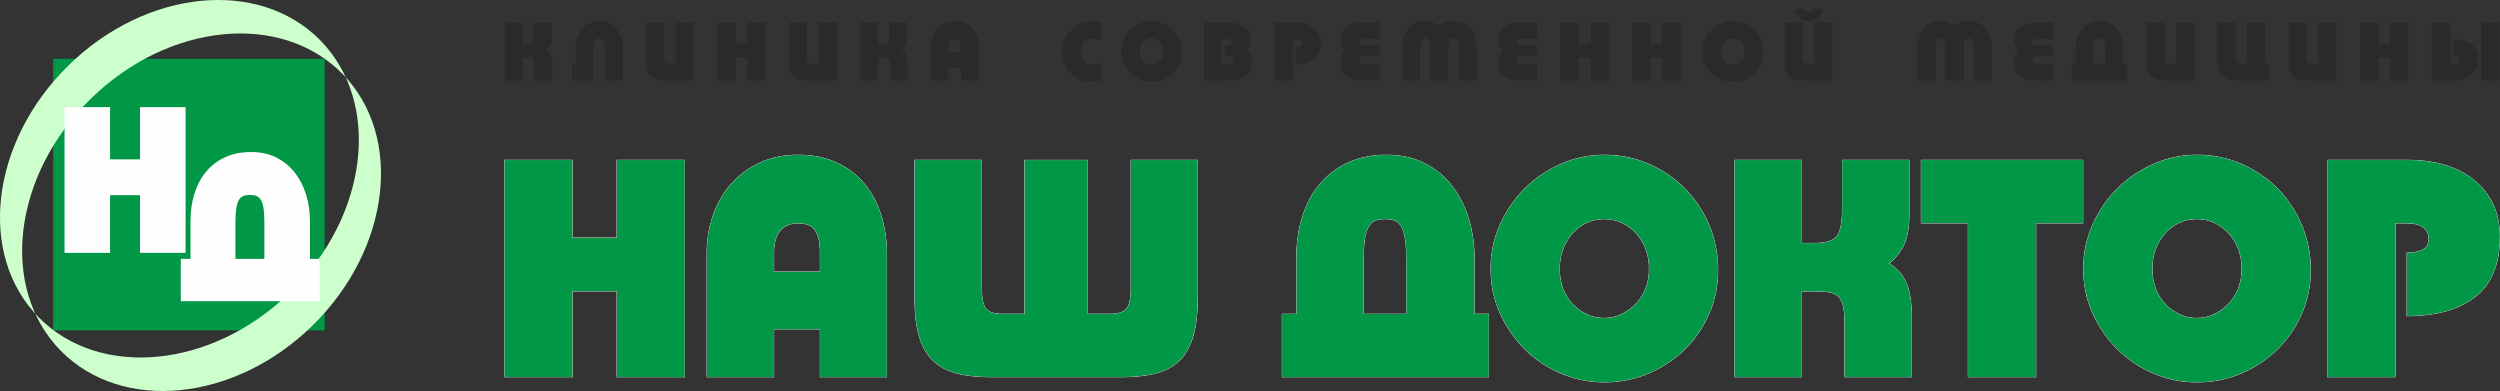 <?xml version="1.0" encoding="UTF-8"?>
<!DOCTYPE svg PUBLIC "-//W3C//DTD SVG 1.1//EN" "http://www.w3.org/Graphics/SVG/1.1/DTD/svg11.dtd">
<!-- Creator: CorelDRAW 2017 -->
<svg xmlns="http://www.w3.org/2000/svg" xml:space="preserve" width="3939.37mm" height="616.136mm" version="1.1" style="shape-rendering:geometricPrecision; text-rendering:geometricPrecision; image-rendering:optimizeQuality; fill-rule:evenodd; clip-rule:evenodd"
viewBox="0 0 136858 21405"
 xmlns:xlink="http://www.w3.org/1999/xlink">
 <rect x="0" y="0" width="136858" height="21405" fill="#333333" stroke="none"/>
 <defs>
  <style type="text/css">
   <![CDATA[
    .str0 {stroke:#FEFEFE;stroke-width:34.741;stroke-linecap:round;stroke-linejoin:round}
    .fil4 {fill:none;fill-rule:nonzero}
    .fil0 {fill:#009846}
    .fil1 {fill:#CCFFCC}
    .fil5 {fill:#009846;fill-rule:nonzero}
    .fil3 {fill:#2B2A29;fill-rule:nonzero}
    .fil2 {fill:#FEFEFE;fill-rule:nonzero}
   ]]>
  </style>
 </defs>
 <g id="Слой_x0020_1">
  <g id="_843481192">
   <polygon class="fil0" points="2910,3218 17775,3218 17775,18084 2910,18084 "/>
   <path class="fil1" d="M17533 2207c-3361,-3419 -9538,-2797 -13796,1387 -4258,4185 -4986,10351 -1626,13770 3360,3419 9538,2798 13796,-1387 4258,-4185 4986,-10351 1626,-13770zm1212 1833c-3360,-3419 -9538,-2798 -13796,1387 -4258,4185 -4986,10351 -1626,13770 3361,3419 9538,2797 13796,-1387 4258,-4185 4986,-10351 1626,-13770z"/>
   <path class="fil2" d="M17497 16488l-7600 0 0 -2316 532 0 0 -2083c0,-547 74,-1051 222,-1512 148,-462 362,-859 643,-1191 281,-332 626,-593 1036,-781 410,-188 877,-283 1402,-283 539,0 1010,103 1413,310 403,207 739,486 1008,836 270,351 473,754 609,1208 137,454 205,929 205,1424l0 2072 532 0 0 2316zm-4609 -4321l0 2005 1584 0 0 -2005c0,-310 -15,-563 -44,-759 -29,-196 -78,-349 -144,-460 -67,-111 -150,-185 -249,-222 -100,-37 -220,-55 -360,-55 -133,0 -249,18 -349,55 -100,37 -183,111 -249,222 -66,111 -114,264 -144,460 -30,196 -44,449 -44,759z"/>
   <polygon class="fil2" points="7666,5865 10159,5865 10159,13842 7666,13842 7666,10685 6026,10685 6026,13842 3534,13842 3534,5865 6026,5865 6026,8724 7666,8724 "/>
  </g>
  <path class="fil3" d="M133130 4412l0 -3181 994 0 0 2258 172 0c215,0 323,-74 323,-221 0,-85 -30,-143 -90,-173 -60,-29 -138,-44 -232,-44l0 -897c433,0 768,93 1005,281 237,187 356,472 356,855 0,182 -34,343 -102,481 -68,139 -161,256 -281,351 -119,96 -261,168 -424,217 -163,48 -342,73 -537,73l-1184 0zm2709 -3181l995 0 0 3181 -995 0 0 -3181zm-4993 0l994 0 0 3181 -994 0 0 -1259 -654 0 0 1259 -994 0 0 -3181 994 0 0 1140 654 0 0 -1140zm-3933 0l994 0 0 3181 -1489 0c-200,0 -372,-18 -515,-55 -143,-36 -260,-100 -351,-190 -91,-90 -158,-209 -201,-358 -43,-149 -64,-333 -64,-555l0 -2023 994 0 0 1864c0,168 21,275 62,323 41,47 115,71 221,71l349 0 0 -2258zm-3902 0l994 0 0 2258 225 0 0 923 -1701 0c-200,0 -372,-18 -515,-55 -143,-36 -260,-100 -351,-190 -91,-90 -158,-209 -201,-358 -43,-149 -64,-333 -64,-555l0 -2023 981 0 0 1864c0,168 23,275 69,323 45,47 122,71 227,71l336 0 0 -2258zm-3880 0l994 0 0 3181 -1489 0c-201,0 -372,-18 -515,-55 -143,-36 -260,-100 -351,-190 -91,-90 -158,-209 -201,-358 -42,-149 -64,-333 -64,-555l0 -2023 994 0 0 1864c0,168 21,275 62,323 41,47 115,71 221,71l349 0 0 -2258zm-2682 3181l-3031 0 0 -923 212 0 0 -831c0,-218 30,-419 89,-603 59,-184 144,-342 256,-475 112,-133 250,-236 413,-311 163,-75 350,-113 559,-113 215,0 403,41 564,124 160,82 294,193 402,333 107,140 188,301 243,482 55,181 82,371 82,568l0 826 212 0 0 923zm-1838 -1723l0 800 632 0 0 -800c0,-124 -6,-225 -18,-303 -12,-78 -31,-139 -57,-183 -27,-44 -60,-74 -100,-88 -40,-15 -88,-22 -143,-22 -53,0 -100,7 -139,22 -40,15 -73,44 -100,88 -26,44 -45,106 -57,183 -12,78 -18,179 -18,303zm-2236 -217l0 570 -839 0c-85,0 -156,18 -212,55 -56,37 -84,89 -84,157 0,156 136,234 407,234l729 0 0 923 -870 0c-413,0 -725,-83 -939,-249 -214,-167 -321,-422 -321,-767 0,-124 13,-234 40,-332 26,-97 88,-201 185,-314 -76,-83 -133,-169 -170,-261 -37,-91 -55,-180 -55,-265 0,-185 33,-341 99,-468 66,-127 156,-229 270,-307 113,-78 247,-134 400,-168 153,-34 317,-51 491,-51l870 0 0 915 -826 0c-115,0 -195,12 -241,35 -45,23 -68,65 -68,124 0,59 24,101 73,128 49,26 129,40 241,40l822 0zm-7406 1940l0 -1750c0,-197 25,-386 75,-568 50,-181 126,-342 227,-482 102,-140 231,-251 389,-333 158,-83 344,-124 559,-124 159,0 304,23 435,68 131,46 248,110 351,192 209,-174 473,-260 791,-260 215,0 401,41 559,124 158,82 287,193 389,333 101,140 177,301 227,482 50,181 75,371 75,568l0 1750 -990 0 0 -1723c0,-124 -4,-225 -13,-303 -9,-78 -24,-139 -44,-183 -21,-44 -49,-74 -84,-88 -35,-15 -81,-22 -137,-22 -53,0 -97,7 -131,22 -34,15 -62,43 -84,84 -22,41 -38,99 -46,172 -9,74 -13,169 -13,288l0 1754 -995 0 0 -1754c0,-118 -5,-214 -15,-288 -10,-73 -26,-131 -49,-172 -22,-41 -50,-69 -84,-84 -34,-15 -76,-22 -126,-22 -53,0 -96,7 -130,22 -34,15 -62,44 -84,88 -22,44 -38,106 -47,183 -9,78 -13,179 -13,303l0 1723 -994 0zm-5705 -3924l512 0c-29,209 -115,373 -258,491 -143,118 -310,177 -501,177 -191,0 -359,-59 -501,-177 -143,-118 -229,-282 -259,-491l513 0c24,68 53,113 89,135 35,22 88,33 159,33 68,0 119,-11 155,-33 35,-22 66,-67 93,-135zm57 742l994 0 0 3181 -1489 0c-200,0 -372,-18 -515,-55 -143,-36 -260,-100 -351,-190 -91,-90 -158,-209 -201,-358 -43,-149 -64,-333 -64,-555l0 -2023 994 0 0 1864c0,168 21,275 62,323 41,47 115,71 221,71l349 0 0 -2258zm-4472 2320c89,0 173,-18 252,-55 80,-37 150,-87 212,-150 62,-63 110,-139 146,-227 35,-88 53,-185 53,-292 0,-106 -17,-203 -51,-292 -34,-88 -81,-166 -141,-232 -61,-67 -131,-118 -210,-155 -80,-37 -165,-55 -256,-55 -94,0 -181,18 -261,55 -80,37 -149,88 -208,155 -59,66 -105,143 -139,232 -34,89 -51,186 -51,292 0,106 17,203 51,292 34,89 81,164 141,227 61,64 131,114 210,150 80,37 164,55 252,55zm5 937c-221,0 -432,-43 -634,-128 -202,-85 -379,-203 -530,-354 -152,-150 -273,-326 -365,-528 -91,-202 -137,-419 -137,-652 0,-230 45,-446 137,-649 91,-203 213,-380 365,-530 152,-150 329,-270 530,-358 202,-89 413,-132 634,-132 230,0 446,44 649,132 203,88 380,208 531,360 150,152 269,331 356,537 87,206 130,426 130,658 0,227 -43,440 -130,639 -87,199 -206,373 -356,521 -150,149 -327,267 -531,354 -203,87 -419,131 -649,131zm-3853 -3257l994 0 0 3181 -994 0 0 -1259 -654 0 0 1259 -994 0 0 -3181 994 0 0 1140 654 0 0 -1140zm-3933 0l994 0 0 3181 -994 0 0 -1259 -654 0 0 1259 -994 0 0 -3181 994 0 0 1140 654 0 0 -1140zm-2908 1241l0 570 -840 0c-85,0 -156,18 -212,55 -56,37 -84,89 -84,157 0,156 135,234 406,234l729 0 0 923 -871 0c-413,0 -725,-83 -939,-249 -214,-167 -321,-422 -321,-767 0,-124 13,-234 40,-332 27,-97 88,-201 186,-314 -77,-83 -133,-169 -170,-261 -37,-91 -56,-180 -56,-265 0,-185 33,-341 100,-468 66,-127 156,-229 269,-307 114,-78 247,-134 400,-168 153,-34 317,-51 490,-51l871 0 0 915 -826 0c-115,0 -195,12 -241,35 -46,23 -68,65 -68,124 0,59 24,101 73,128 49,26 129,40 241,40l822 0zm-7406 1940l0 -1750c0,-197 25,-386 75,-568 50,-181 126,-342 228,-482 102,-140 231,-251 389,-333 158,-83 344,-124 559,-124 159,0 304,23 435,68 131,46 248,110 351,192 209,-174 473,-260 791,-260 215,0 401,41 559,124 158,82 287,193 389,333 102,140 177,301 228,482 50,181 75,371 75,568l0 1750 -990 0 0 -1723c0,-124 -4,-225 -13,-303 -9,-78 -23,-139 -44,-183 -20,-44 -49,-74 -84,-88 -35,-15 -81,-22 -137,-22 -53,0 -97,7 -130,22 -34,15 -62,43 -84,84 -22,41 -38,99 -47,172 -9,74 -13,169 -13,288l0 1754 -994 0 0 -1754c0,-118 -5,-214 -16,-288 -10,-73 -26,-131 -49,-172 -22,-41 -50,-69 -84,-84 -34,-15 -76,-22 -126,-22 -53,0 -97,7 -130,22 -34,15 -62,44 -84,88 -22,44 -38,106 -47,183 -9,78 -13,179 -13,303l0 1723 -994 0zm-1228 -1940l0 570 -840 0c-85,0 -156,18 -212,55 -56,37 -84,89 -84,157 0,156 136,234 407,234l729 0 0 923 -871 0c-413,0 -725,-83 -939,-249 -214,-167 -321,-422 -321,-767 0,-124 13,-234 40,-332 26,-97 88,-201 185,-314 -76,-83 -133,-169 -170,-261 -37,-91 -55,-180 -55,-265 0,-185 33,-341 99,-468 66,-127 156,-229 270,-307 113,-78 247,-134 400,-168 153,-34 317,-51 491,-51l871 0 0 915 -826 0c-115,0 -195,12 -241,35 -45,23 -68,65 -68,124 0,59 24,101 73,128 49,26 129,40 241,40l822 0zm-4591 1043l0 -923c94,0 172,-15 232,-44 60,-30 91,-85 91,-168 0,-65 -26,-118 -80,-161 -53,-42 -134,-64 -243,-64l-172 0 0 2258 -994 0 0 -3181 1184 0c194,0 374,24 537,73 164,48 305,121 424,216 119,96 213,213 281,351 68,139 101,299 101,482 0,401 -120,695 -360,881 -240,187 -574,281 -1001,281zm-5033 897l0 -3181 1281 0c415,0 732,84 950,252 218,168 327,408 327,720 0,97 -17,191 -51,283 -34,92 -92,177 -175,257 91,73 167,172 227,294 61,122 91,241 91,356 0,359 -123,620 -369,780 -246,160 -606,241 -1080,241l-1202 0zm1153 -1361l0 -566 70 0c130,0 217,-15 261,-44 44,-30 66,-68 66,-115 0,-59 -22,-105 -66,-137 -44,-32 -131,-49 -261,-49l-230 0 0 1361 159 0c100,0 181,-5 241,-15 60,-10 108,-25 141,-44 34,-19 57,-42 69,-69 12,-26 18,-56 18,-88 0,-68 -25,-124 -75,-168 -50,-44 -158,-66 -323,-66l-70 0zm-4017 499c88,0 172,-18 252,-55 80,-37 150,-87 212,-150 62,-63 110,-139 146,-227 35,-88 53,-185 53,-292 0,-106 -17,-203 -51,-292 -34,-88 -81,-166 -141,-232 -60,-67 -131,-118 -210,-155 -80,-37 -165,-55 -257,-55 -94,0 -181,18 -261,55 -79,37 -149,88 -207,155 -59,66 -106,143 -139,232 -34,89 -51,186 -51,292 0,106 17,203 51,292 34,89 81,164 141,227 60,64 131,114 210,150 80,37 164,55 252,55zm4 937c-221,0 -432,-43 -634,-128 -202,-85 -379,-203 -530,-354 -152,-150 -273,-326 -365,-528 -91,-202 -137,-419 -137,-652 0,-230 46,-446 137,-649 91,-203 213,-380 365,-530 151,-150 328,-270 530,-358 202,-89 413,-132 634,-132 230,0 447,44 650,132 203,88 380,208 530,360 150,152 269,331 356,537 87,206 131,426 131,658 0,227 -44,440 -131,639 -87,199 -206,373 -356,521 -150,149 -327,267 -530,354 -203,87 -420,131 -650,131zm-2748 -1065l0 981c-74,30 -156,50 -248,62 -91,12 -188,18 -292,18 -227,0 -437,-42 -632,-126 -194,-84 -365,-200 -510,-349 -146,-149 -260,-324 -342,-526 -83,-202 -124,-422 -124,-661 0,-230 43,-446 130,-647 87,-202 207,-378 360,-528 153,-150 334,-270 543,-358 209,-89 434,-132 676,-132 174,0 320,25 438,75l0 967c-80,-38 -158,-65 -234,-82 -76,-16 -152,-24 -225,-24 -209,0 -375,69 -497,208 -122,139 -183,312 -183,521 0,209 60,382 181,519 121,137 277,205 468,205 65,0 139,-9 221,-26 82,-18 172,-50 269,-97zm-8374 -552l680 0 0 -283c0,-144 -23,-252 -70,-325 -47,-72 -131,-108 -252,-108 -112,0 -200,36 -263,108 -63,72 -95,182 -95,329l0 279zm1657 1542l-977 0 0 -703 -680 0 0 703 -981 0 0 -1812c0,-200 31,-388 93,-563 62,-175 150,-328 265,-457 115,-130 255,-233 419,-309 165,-76 352,-115 562,-115 209,0 395,36 557,110 162,73 298,176 409,307 110,131 194,286 250,464 56,178 84,372 84,581l0 1794zm-4901 -3181l981 0 0 782c0,180 -22,324 -66,433 -44,109 -121,209 -230,300 127,83 214,183 261,303 47,119 70,283 70,493l0 870 -981 0 0 -817c0,-94 -8,-171 -22,-230 -15,-59 -38,-104 -70,-135 -33,-31 -76,-51 -131,-61 -55,-10 -122,-16 -201,-16l-208 0 0 1259 -981 0 0 -3181 981 0 0 1220 194 0c168,0 277,-36 327,-108 50,-72 75,-197 75,-373l0 -738zm-3862 0l994 0 0 3181 -1489 0c-200,0 -372,-18 -515,-55 -143,-36 -260,-100 -351,-190 -91,-90 -158,-209 -201,-358 -43,-149 -64,-333 -64,-555l0 -2023 994 0 0 1864c0,168 20,275 62,323 41,47 115,71 221,71l349 0 0 -2258zm-3893 0l994 0 0 3181 -994 0 0 -1259 -654 0 0 1259 -994 0 0 -3181 994 0 0 1140 654 0 0 -1140zm-3933 0l994 0 0 3181 -1489 0c-200,0 -372,-18 -515,-55 -143,-36 -260,-100 -351,-190 -91,-90 -158,-209 -201,-358 -42,-149 -64,-333 -64,-555l0 -2023 994 0 0 1864c0,168 21,275 62,323 41,47 115,71 221,71l349 0 0 -2258zm-4507 3181l-1158 0 0 -923 190 0 0 -831c0,-218 29,-419 86,-603 58,-184 142,-342 252,-475 110,-133 247,-236 409,-311 162,-75 348,-113 557,-113 215,0 403,41 563,124 161,82 295,193 402,333 108,140 189,301 243,482 55,181 82,371 82,568l0 1750 -994 0 0 -1723c0,-124 -6,-225 -18,-303 -12,-78 -31,-139 -58,-183 -26,-44 -59,-74 -99,-88 -40,-15 -86,-22 -139,-22 -56,0 -104,7 -144,22 -40,15 -73,44 -99,88 -26,44 -45,106 -57,183 -12,78 -18,179 -18,303l0 1723zm-3265 -3181l981 0 0 782c0,180 -22,324 -66,433 -44,109 -120,209 -230,300 126,83 214,183 260,303 47,119 71,283 71,493l0 870 -981 0 0 -817c0,-94 -7,-171 -22,-230 -15,-59 -39,-104 -71,-135 -32,-31 -76,-51 -131,-61 -54,-10 -121,-16 -201,-16l-208 0 0 1259 -981 0 0 -3181 981 0 0 1220 194 0c168,0 277,-36 327,-108 50,-72 75,-197 75,-373l0 -738z"/>
  <g>
   <path class="fil4 str0" d="M33771 8767l3709 0 0 11870 -3709 0 0 -4699 -2440 0 0 4699 -3709 0 0 -11870 3709 0 0 4253 2440 0 0 -4253zm14771 11870l-3643 0 0 -2621 -2539 0 0 2621 -3660 0 0 -6759c0,-747 115,-1448 346,-2102 231,-654 561,-1223 989,-1706 429,-483 951,-868 1566,-1154 616,-286 1314,-429 2094,-429 780,0 1473,137 2077,412 604,275 1113,657 1525,1146 412,489 723,1066 932,1731 209,665 313,1388 313,2168l0 6693zm-6182 -5754l2539 0 0 -1055c0,-538 -88,-943 -264,-1212 -176,-269 -489,-404 -940,-404 -418,0 -745,135 -981,404 -236,269 -354,679 -354,1228l0 1039zm7715 -6116l3660 0 0 6957c0,626 85,1028 255,1204 170,176 453,264 849,264l1253 0 0 -8424 3446 0 0 8424 1253 0c407,0 695,-88 865,-264 170,-176 256,-577 256,-1204l0 -6957 3643 0 0 7551c0,824 -80,1514 -239,2069 -159,555 -407,1000 -742,1335 -335,335 -769,572 -1302,709 -533,137 -1179,206 -1937,206l-7039 0c-747,0 -1388,-69 -1921,-206 -533,-137 -970,-374 -1310,-709 -341,-335 -591,-780 -750,-1335 -159,-555 -239,-1245 -239,-2069l0 -7551zm24564 5440l0 2984 2357 0 0 -2984c0,-462 -22,-838 -66,-1129 -44,-291 -115,-519 -214,-684 -99,-165 -223,-275 -371,-330 -148,-55 -327,-82 -536,-82 -198,0 -371,28 -519,82 -148,55 -272,165 -371,330 -99,165 -170,393 -214,684 -44,291 -66,668 -66,1129zm6858 6430l-11309 0 0 -3446 791 0 0 -3099c0,-813 110,-1563 330,-2250 220,-687 538,-1278 956,-1772 418,-494 931,-882 1541,-1162 610,-280 1305,-420 2085,-420 802,0 1503,154 2102,462 599,308 1099,723 1500,1245 401,522 703,1121 907,1797 203,676 305,1382 305,2118l0 3083 791 0 0 3446zm6331 280c-824,0 -1613,-159 -2366,-478 -753,-319 -1412,-758 -1978,-1319 -566,-561 -1019,-1217 -1360,-1970 -341,-753 -511,-1564 -511,-2432 0,-857 170,-1665 511,-2423 341,-758 794,-1418 1360,-1978 566,-561 1225,-1006 1978,-1335 753,-330 1541,-495 2366,-495 857,0 1665,165 2424,495 758,330 1418,778 1978,1344 561,566 1003,1234 1327,2003 324,769 486,1588 486,2456 0,846 -162,1640 -486,2382 -324,742 -767,1390 -1327,1945 -560,555 -1220,995 -1978,1319 -758,324 -1566,486 -2424,486zm-16 -3495c330,0 643,-69 940,-206 297,-137 560,-324 791,-561 231,-236 412,-519 544,-849 132,-330 198,-692 198,-1088 0,-396 -63,-758 -190,-1088 -126,-330 -302,-618 -528,-865 -225,-247 -486,-440 -783,-577 -297,-137 -615,-206 -956,-206 -352,0 -676,69 -973,206 -297,138 -555,330 -775,577 -220,247 -393,536 -519,865 -127,330 -190,692 -190,1088 0,396 63,758 190,1088 126,330 302,613 528,849 225,236 486,423 783,561 297,137 610,206 940,206zm13040 -8655l3660 0 0 2918c0,670 -82,1209 -247,1616 -165,407 -451,780 -857,1121 473,308 797,684 973,1129 176,445 264,1058 264,1838l0 3248 -3660 0 0 -3050c0,-352 -28,-637 -82,-857 -55,-220 -143,-388 -264,-503 -121,-115 -283,-192 -486,-231 -203,-38 -453,-58 -750,-58l-775 0 0 4699 -3660 0 0 -11870 3660 0 0 4550 725 0c627,0 1033,-135 1220,-404 187,-269 280,-734 280,-1393l0 -2753zm13172 0l0 3446 -2572 0 0 8424 -3709 0 0 -8424 -2572 0 0 -3446 8853 0zm6248 12150c-824,0 -1613,-159 -2366,-478 -753,-319 -1412,-758 -1978,-1319 -566,-561 -1019,-1217 -1360,-1970 -341,-753 -511,-1564 -511,-2432 0,-857 170,-1665 511,-2423 341,-758 794,-1418 1360,-1978 566,-561 1225,-1006 1978,-1335 753,-330 1541,-495 2366,-495 857,0 1665,165 2424,495 758,330 1418,778 1978,1344 561,566 1003,1234 1327,2003 324,769 486,1588 486,2456 0,846 -162,1640 -486,2382 -324,742 -767,1390 -1327,1945 -560,555 -1220,995 -1978,1319 -758,324 -1566,486 -2424,486zm-16 -3495c330,0 643,-69 940,-206 297,-137 560,-324 791,-561 231,-236 412,-519 544,-849 132,-330 198,-692 198,-1088 0,-396 -63,-758 -190,-1088 -126,-330 -302,-618 -528,-865 -225,-247 -486,-440 -783,-577 -297,-137 -615,-206 -956,-206 -352,0 -676,69 -973,206 -297,138 -555,330 -775,577 -220,247 -393,536 -519,865 -127,330 -190,692 -190,1088 0,396 63,758 190,1088 126,330 302,613 528,849 225,236 486,423 783,561 297,137 610,206 940,206zm11507 -132l0 -3445c352,0 640,-55 865,-165 225,-110 338,-319 338,-626 0,-242 -99,-442 -297,-602 -198,-159 -500,-239 -907,-239l-643 0 0 8424 -3709 0 0 -11870 4418 0c725,0 1393,91 2003,272 610,181 1138,451 1583,808 445,357 794,794 1047,1311 253,517 379,1115 379,1797 0,1495 -448,2591 -1344,3289 -896,698 -2140,1047 -3734,1047z"/>
   <path id="1" class="fil5" d="M33771 8767l3709 0 0 11870 -3709 0 0 -4699 -2440 0 0 4699 -3709 0 0 -11870 3709 0 0 4253 2440 0 0 -4253zm14771 11870l-3643 0 0 -2621 -2539 0 0 2621 -3660 0 0 -6759c0,-747 115,-1448 346,-2102 231,-654 561,-1223 989,-1706 429,-483 951,-868 1566,-1154 616,-286 1314,-429 2094,-429 780,0 1473,137 2077,412 604,275 1113,657 1525,1146 412,489 723,1066 932,1731 209,665 313,1388 313,2168l0 6693zm-6182 -5754l2539 0 0 -1055c0,-538 -88,-943 -264,-1212 -176,-269 -489,-404 -940,-404 -418,0 -745,135 -981,404 -236,269 -354,679 -354,1228l0 1039zm7715 -6116l3660 0 0 6957c0,626 85,1028 255,1204 170,176 453,264 849,264l1253 0 0 -8424 3446 0 0 8424 1253 0c407,0 695,-88 865,-264 170,-176 256,-577 256,-1204l0 -6957 3643 0 0 7551c0,824 -80,1514 -239,2069 -159,555 -407,1000 -742,1335 -335,335 -769,572 -1302,709 -533,137 -1179,206 -1937,206l-7039 0c-747,0 -1388,-69 -1921,-206 -533,-137 -970,-374 -1310,-709 -341,-335 -591,-780 -750,-1335 -159,-555 -239,-1245 -239,-2069l0 -7551zm24564 5440l0 2984 2357 0 0 -2984c0,-462 -22,-838 -66,-1129 -44,-291 -115,-519 -214,-684 -99,-165 -223,-275 -371,-330 -148,-55 -327,-82 -536,-82 -198,0 -371,28 -519,82 -148,55 -272,165 -371,330 -99,165 -170,393 -214,684 -44,291 -66,668 -66,1129zm6858 6430l-11309 0 0 -3446 791 0 0 -3099c0,-813 110,-1563 330,-2250 220,-687 538,-1278 956,-1772 418,-494 931,-882 1541,-1162 610,-280 1305,-420 2085,-420 802,0 1503,154 2102,462 599,308 1099,723 1500,1245 401,522 703,1121 907,1797 203,676 305,1382 305,2118l0 3083 791 0 0 3446zm6331 280c-824,0 -1613,-159 -2366,-478 -753,-319 -1412,-758 -1978,-1319 -566,-561 -1019,-1217 -1360,-1970 -341,-753 -511,-1564 -511,-2432 0,-857 170,-1665 511,-2423 341,-758 794,-1418 1360,-1978 566,-561 1225,-1006 1978,-1335 753,-330 1541,-495 2366,-495 857,0 1665,165 2424,495 758,330 1418,778 1978,1344 561,566 1003,1234 1327,2003 324,769 486,1588 486,2456 0,846 -162,1640 -486,2382 -324,742 -767,1390 -1327,1945 -560,555 -1220,995 -1978,1319 -758,324 -1566,486 -2424,486zm-16 -3495c330,0 643,-69 940,-206 297,-137 560,-324 791,-561 231,-236 412,-519 544,-849 132,-330 198,-692 198,-1088 0,-396 -63,-758 -190,-1088 -126,-330 -302,-618 -528,-865 -225,-247 -486,-440 -783,-577 -297,-137 -615,-206 -956,-206 -352,0 -676,69 -973,206 -297,138 -555,330 -775,577 -220,247 -393,536 -519,865 -127,330 -190,692 -190,1088 0,396 63,758 190,1088 126,330 302,613 528,849 225,236 486,423 783,561 297,137 610,206 940,206zm13040 -8655l3660 0 0 2918c0,670 -82,1209 -247,1616 -165,407 -451,780 -857,1121 473,308 797,684 973,1129 176,445 264,1058 264,1838l0 3248 -3660 0 0 -3050c0,-352 -28,-637 -82,-857 -55,-220 -143,-388 -264,-503 -121,-115 -283,-192 -486,-231 -203,-38 -453,-58 -750,-58l-775 0 0 4699 -3660 0 0 -11870 3660 0 0 4550 725 0c627,0 1033,-135 1220,-404 187,-269 280,-734 280,-1393l0 -2753zm13172 0l0 3446 -2572 0 0 8424 -3709 0 0 -8424 -2572 0 0 -3446 8853 0zm6248 12150c-824,0 -1613,-159 -2366,-478 -753,-319 -1412,-758 -1978,-1319 -566,-561 -1019,-1217 -1360,-1970 -341,-753 -511,-1564 -511,-2432 0,-857 170,-1665 511,-2423 341,-758 794,-1418 1360,-1978 566,-561 1225,-1006 1978,-1335 753,-330 1541,-495 2366,-495 857,0 1665,165 2424,495 758,330 1418,778 1978,1344 561,566 1003,1234 1327,2003 324,769 486,1588 486,2456 0,846 -162,1640 -486,2382 -324,742 -767,1390 -1327,1945 -560,555 -1220,995 -1978,1319 -758,324 -1566,486 -2424,486zm-16 -3495c330,0 643,-69 940,-206 297,-137 560,-324 791,-561 231,-236 412,-519 544,-849 132,-330 198,-692 198,-1088 0,-396 -63,-758 -190,-1088 -126,-330 -302,-618 -528,-865 -225,-247 -486,-440 -783,-577 -297,-137 -615,-206 -956,-206 -352,0 -676,69 -973,206 -297,138 -555,330 -775,577 -220,247 -393,536 -519,865 -127,330 -190,692 -190,1088 0,396 63,758 190,1088 126,330 302,613 528,849 225,236 486,423 783,561 297,137 610,206 940,206zm11507 -132l0 -3445c352,0 640,-55 865,-165 225,-110 338,-319 338,-626 0,-242 -99,-442 -297,-602 -198,-159 -500,-239 -907,-239l-643 0 0 8424 -3709 0 0 -11870 4418 0c725,0 1393,91 2003,272 610,181 1138,451 1583,808 445,357 794,794 1047,1311 253,517 379,1115 379,1797 0,1495 -448,2591 -1344,3289 -896,698 -2140,1047 -3734,1047z"/>
  </g>
 </g>
</svg>

